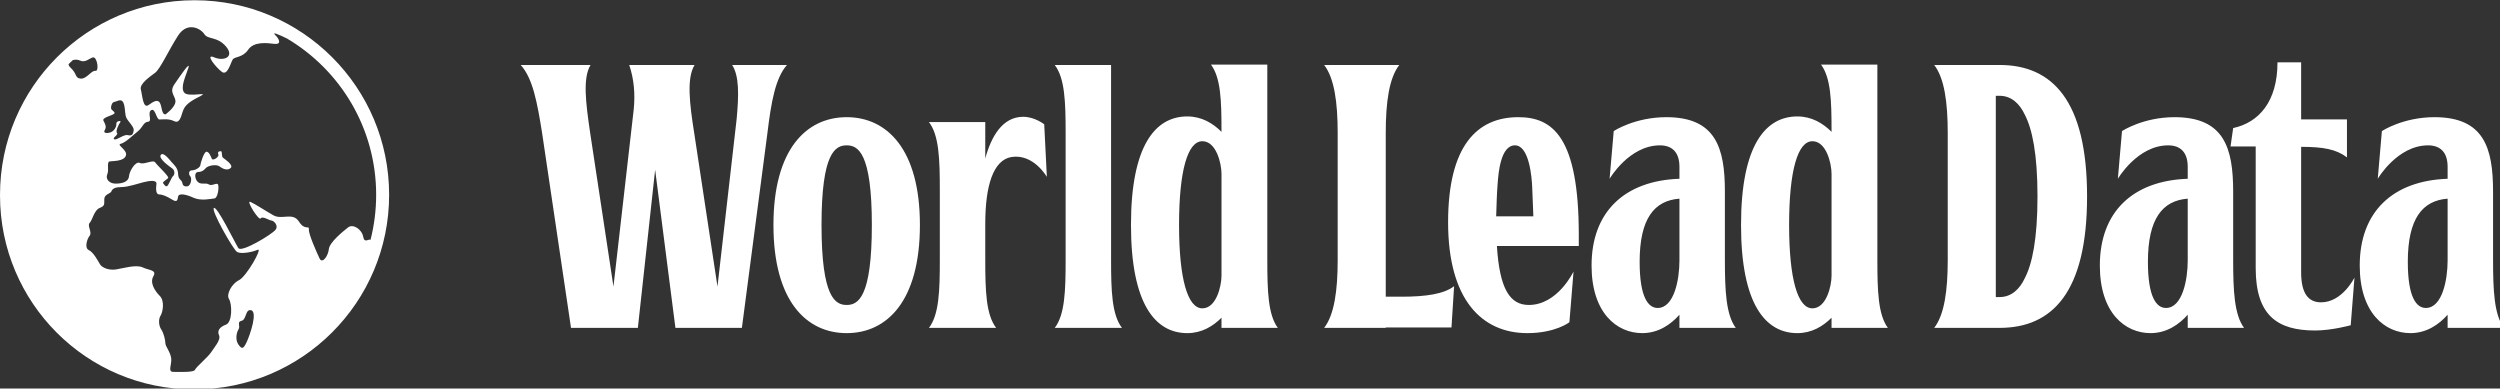 <?xml version="1.0" encoding="UTF-8" standalone="no"?>
<svg
   xmlns:dc="http://purl.org/dc/elements/1.1/"
   xmlns:cc="http://creativecommons.org/ns#"
   xmlns:rdf="http://www.w3.org/1999/02/22-rdf-syntax-ns#"
   xmlns:svg="http://www.w3.org/2000/svg"
   xmlns="http://www.w3.org/2000/svg"
   xmlns:sodipodi="http://sodipodi.sourceforge.net/DTD/sodipodi-0.dtd"
   xmlns:inkscape="http://www.inkscape.org/namespaces/inkscape"
   width="797.922"
   height="124"
   viewBox="0 0 211.117 32.808"
   version="1.1"
   id="svg847"
   inkscape:version="1.0.2-2 (e86c870879, 2021-01-15)"
   sodipodi:docname="logo12.svg">
  <rect x="0" y="0" width="211.117" height="32.808" fill="#333333" stroke="none"/>
  <defs
     id="defs841">
    <style
       id="style6255">
        
            
            
            
        

        .svg-fill-primary {
            fill: #090D49;
        }

        .svg-fill-secondary {
            fill: #65CDAE;
        }

        .svg-fill-tertiary {
            fill: #E5E7EB;
        }

        .svg-stroke-primary {
            stroke: #090D49;
        }

        .svg-stroke-secondary {
            stroke: #65CDAE;
        }

        .svg-stroke-tertiary {
            stroke: #E5E7EB;
        }
    </style>
  </defs>
  <sodipodi:namedview
     id="base"
     pagecolor="#ffffff"
     bordercolor="#666666"
     borderopacity="1.0"
     inkscape:pageopacity="0.0"
     inkscape:pageshadow="2"
     inkscape:zoom="1.4"
     inkscape:cx="379.71342"
     inkscape:cy="152.65645"
     inkscape:document-units="px"
     inkscape:current-layer="layer1"
     inkscape:document-rotation="0"
     showgrid="false"
     units="px"
     inkscape:window-width="1920"
     inkscape:window-height="1017"
     inkscape:window-x="-8"
     inkscape:window-y="-8"
     inkscape:window-maximized="1"
     inkscape:snap-page="true" />
  <g
     inkscape:label="Layer 1"
     inkscape:groupmode="layer"
     id="layer1"
     transform="translate(-0.27,-13.335)">
    <path
       id="path6366"
       style="font-weight:bold;font-size:31.665px;line-height:1.25;font-family:Lemands;-inkscape-font-specification:'Lemands, Bold';stroke-width:0.997;fill:#ffffff"
       d="m 63.021,50.398 c -34.241,0 -62,27.759 -62,62 l 0.002,0.111 -0.002,0.109 c 0,34.121 27.604,61.779 61.658,61.779 l 0.133,-0.004 0.209,0.004 c 34.241,0 62,-27.759 62,-62 0,-34.241 -27.759,-62 -62,-62 z m -1.004,8.59 c 1.835,0.013 3.472,1.188 4.119,2.209 1.155,1.81 4.112,0.657 6.912,3.955 2.798,3.296 -0.661,4.779 -3.781,3.439 -3.131,-1.339 0.657,3.32 2.463,4.639 1.81,1.316 2.798,-2.969 3.457,-3.957 0.657,-0.99 3.123,-0.494 4.932,-3.133 1.812,-2.637 5.922,-2.141 8.27,-1.852 2.35,0.291 1.765,-1.443 0.285,-2.863 -1.095,-1.05 1.146,-0.131 3.783,1.156 17.015,10.071 28.43,28.606 28.43,49.816 0,4.948 -0.623,9.75 -1.789,14.332 -0.539,-0.372 -1.965,1.165 -2.316,-0.873 -0.44,-2.53 -3.293,-4.287 -4.828,-3.078 -1.536,1.209 -5.924,4.725 -6.141,6.924 -0.221,2.197 -2.087,4.835 -2.961,2.971 -0.88,-1.868 -3.51,-7.695 -3.402,-9.232 0.107,-1.538 -1.21,0.55 -3.178,-2.527 -1.976,-3.077 -5.375,-0.443 -8.117,-1.98 -2.742,-1.54 -5.814,-3.626 -7.352,-4.283 -1.531,-0.661 2.741,6.152 3.291,5.273 0.552,-0.878 2.743,0.66 3.402,0.66 0.659,0 2.412,1.537 1.316,2.967 -1.095,1.43 -10.856,7.37 -11.844,5.824 -0.992,-1.546 -6.799,-13.519 -7.789,-12.785 -0.988,0.734 6.145,13.223 7.352,13.992 1.203,0.771 4.826,0.111 6.578,-0.658 1.757,-0.769 -3.62,8.572 -5.92,9.672 -2.302,1.097 -4.165,4.505 -3.182,6.043 0.988,1.538 1.097,7.364 -0.984,8.135 -2.087,0.767 -2.854,1.976 -2.197,3.406 0.655,1.426 -1.534,3.841 -2.521,5.381 -0.99,1.538 -4.826,4.725 -5.156,5.605 -0.327,0.88 -5.042,0.66 -6.91,0.66 -1.862,0 -0.439,-2.309 -0.66,-4.285 -0.215,-1.98 -1.859,-3.848 -1.859,-4.836 0,-0.99 -0.552,-3.299 -1.316,-4.396 -0.767,-1.102 -0.99,-3.188 -0.221,-4.395 0.771,-1.211 1.317,-4.724 -0.215,-6.264 -1.538,-1.538 -3.295,-4.178 -2.086,-6.266 1.207,-2.087 -1.317,-1.865 -3.4,-2.857 -2.085,-0.99 -6.362,0.331 -8.555,0.662 -2.195,0.329 -4.386,-0.551 -5.045,-1.652 -0.657,-1.097 -2.084,-3.845 -3.545,-4.506 -1.457,-0.657 -0.622,-3.514 0.254,-4.611 0.88,-1.097 -0.876,-3.188 0,-4.07 0.88,-0.878 1.427,-4.063 3.182,-4.76 1.757,-0.694 1.425,-1.171 1.479,-2.82 0.056,-1.649 1.974,-1.649 2.301,-2.527 0.331,-0.88 1.317,-1.318 3.297,-1.318 1.974,0 5.315,-1.157 6.906,-1.541 1.591,-0.384 4.334,-0.932 4.113,0.607 -0.219,1.538 -0.165,3.293 0.875,3.293 1.044,0 2.47,0.606 4.115,1.631 1.645,1.023 1.699,0.187 1.92,-0.969 0.221,-1.155 2.522,-0.715 4.902,0.385 2.381,1.099 5.629,0.328 6.666,0.221 1.044,-0.114 1.484,-3.243 1.209,-4.287 -0.277,-1.044 -1.921,0.495 -2.963,-0.164 -1.042,-0.657 -2.468,0.165 -3.508,-0.771 -1.044,-0.932 -1.209,-3.132 0,-3.186 1.205,-0.056 1.809,-0.439 2.52,-1.262 0.715,-0.825 3.402,-1.319 4.443,-0.496 1.04,0.825 2.58,1.374 3.508,0.439 0.932,-0.932 -1.859,-2.744 -2.467,-3.24 -0.603,-0.494 -0.11,-2.088 -0.711,-2.088 -0.606,0 -1.1,0.274 -0.77,1.045 0.329,0.769 -1.755,2.14 -2.088,1.373 -0.327,-0.771 -0.873,-2.252 -1.695,-2.252 -0.82,0 -1.919,3.736 -1.975,4.34 -0.056,0.606 -1.482,1.594 -2.631,1.594 -1.149,0 -1.148,1.32 -0.547,1.926 0.603,0.603 0.162,3.022 -0.934,3.16 -1.097,0.141 -1.481,-0.247 -1.645,-1.184 -0.163,-0.932 -1.261,-0.824 -1.316,-2.748 -0.056,-1.924 -1.263,-2.856 -2.029,-3.736 -0.767,-0.88 -2.743,-3.462 -3.51,-2.307 -0.767,1.155 2.744,3.628 3.674,4.285 0.936,0.659 0.769,2.087 0.275,2.418 -0.494,0.331 -1.425,3.023 -1.973,3.24 -0.552,0.219 -1.074,-0.818 -1.074,-0.818 -0.823,-0.329 1.148,-1.319 1.479,-1.812 0.327,-0.494 -3.453,-3.955 -4.135,-4.945 -0.682,-0.99 -3.596,0.823 -4.91,0.166 -1.316,-0.657 -3.292,2.471 -3.453,4.283 -0.167,1.815 -2.308,2.307 -4.281,2.307 -1.972,0 -3.29,-1.481 -2.629,-2.965 0.657,-1.484 -0.329,-3.956 0.824,-4.121 1.151,-0.163 4.436,-3e-5 5.096,-1.812 0.657,-1.812 -3.126,-3.462 -1.643,-3.791 1.478,-0.331 3.783,-2.634 5.428,-3.955 1.641,-1.319 1.807,-2.966 3.287,-3.082 1.484,-0.114 -0.326,-2.853 0.99,-3.676 1.319,-0.825 1.645,2.967 2.633,2.967 0.988,0 2.956,-0.33 4.604,0.494 1.647,0.825 2.14,-0.824 2.799,-2.969 0.657,-2.141 2.302,-3.296 5.59,-4.943 3.29,-1.649 -3.779,0.493 -5.098,-1.156 -1.316,-1.649 0.494,-5.275 1.318,-7.836 0.823,-2.563 -2.633,2.56 -4.443,5.199 -1.812,2.637 0.494,3.789 0.326,5.602 -0.163,1.815 -3.121,3.957 -3.121,3.957 -1.316,0.165 -1.153,-2.472 -1.811,-3.625 -0.659,-1.153 -1.811,-0.66 -3.621,0.658 -1.81,1.319 -1.975,-3.131 -2.467,-4.945 -0.49,-1.81 2.962,-4.12 4.584,-5.352 1.62,-1.236 4.296,-7.174 7.26,-11.787 1.297,-2.019 2.844,-2.713 4.271,-2.703 z m -31.17,9.611 c 1.203,0.22 1.808,4.452 0.576,4.297 -1.316,-0.165 -2.796,2.638 -4.697,2.473 -1.903,-0.165 -1.06,-1.481 -3.199,-3.459 -0.459,-0.426 -0.648,-0.812 -0.664,-1.148 0.457,-0.44 0.912,-0.881 1.385,-1.305 0.74,-0.196 1.618,-0.168 2.242,0.145 1.647,0.823 2.96,-0.67 4.109,-0.99 0.085,-0.024 0.168,-0.026 0.248,-0.012 z M 726.777,70.188 c 0,12.447 -5.865,19.148 -14.123,20.943 l -0.838,5.865 h 8.02 v 38.775 c 0,15.08 6.94,19.867 18.908,19.867 5.386,0 11.369,-1.676 11.369,-1.676 l 1.197,-15.199 c 0,0 -3.829,7.9 -10.65,7.9 -4.069,0 -6.344,-2.874 -6.344,-9.576 V 97.115 c 6.941,0 11.131,0.719 14.602,3.352 V 88.379 H 734.316 V 70.188 Z m -339.861,0.719 c 3.112,4.189 3.352,11.369 3.352,20.943 v 0.479 c -2.753,-2.753 -6.345,-4.906 -10.893,-4.906 -10.173,0 -17.951,9.216 -17.951,34.588 0,25.253 7.778,34.467 17.951,34.467 4.548,0 8.14,-2.154 10.893,-4.906 v 3.23 h 17.951 c -3.112,-4.189 -3.352,-11.848 -3.352,-21.662 V 70.906 Z m 194.404,0 c 3.112,4.189 3.352,11.369 3.352,20.943 v 0.479 c -2.753,-2.753 -6.343,-4.906 -10.891,-4.906 -10.173,0 -17.953,9.216 -17.953,34.588 0,25.253 7.78,34.467 17.953,34.467 4.548,0 8.138,-2.154 10.891,-4.906 v 3.23 h 17.951 c -3.112,-4.189 -3.35,-11.848 -3.35,-21.662 V 70.906 Z m -414.375,0.119 c 3.83,4.189 5.264,11.848 6.82,21.662 l 9.217,62.113 h 21.303 l 5.504,-50.385 6.463,50.385 h 21.184 l 8.139,-62.113 c 1.197,-9.814 2.513,-17.473 6.223,-21.662 h -17.473 c 2.274,3.471 2.154,9.575 1.436,17.234 l -6.104,53.377 -7.42,-48.949 c -1.556,-9.814 -2.394,-17.473 0.119,-21.662 h -20.824 c 1.556,4.548 1.916,9.336 1.438,14.123 l -6.463,56.488 -7.42,-48.949 c -1.436,-9.814 -2.394,-17.473 0.119,-21.662 z m 170.184,0 c 3.231,4.189 3.471,11.848 3.471,21.662 v 40.451 c 0,9.814 -0.239,17.473 -3.471,21.662 h 21.424 c -3.231,-4.189 -3.471,-11.848 -3.471,-21.662 V 71.025 Z m 85.855,0 c 3.231,4.189 4.309,11.848 4.309,21.662 v 40.451 c 0,9.814 -1.077,17.473 -4.309,21.662 h 19.627 v -0.119 h 20.945 l 0.838,-13.164 c -3.231,2.513 -9.096,3.35 -16.756,3.35 h -5.027 V 92.688 c 0,-9.814 1.077,-17.473 4.309,-21.662 z m 194.404,0 c 3.231,4.189 4.309,11.848 4.309,21.662 v 40.451 c 0,9.814 -1.077,17.473 -4.309,21.662 h 20.824 c 16.755,0 27.887,-11.249 27.887,-41.887 0,-30.638 -11.131,-41.889 -27.887,-41.889 z m 19.629,9.814 h 1.195 c 3.83,0 6.464,2.631 8.02,5.982 2.394,4.548 4.068,12.568 4.068,26.092 0,13.524 -1.675,21.542 -4.068,26.09 -1.556,3.351 -4.19,5.984 -8.02,5.984 h -1.195 z M 39.352,82.285 c 1.812,0.112 1.259,4.232 1.92,5.553 0.657,1.316 2.523,2.911 2.357,4.062 -0.165,1.155 -0.516,1.815 -1.859,1.484 -1.35,-0.331 -3.509,1.703 -4.336,1.318 -0.825,-0.386 1.427,-1.43 0.875,-1.994 -0.546,-0.564 0.551,-2.786 1.043,-3.445 0.496,-0.659 -1.373,-0.44 -1.26,0.496 0.109,0.932 -0.714,2.362 -1.865,2.746 -1.151,0.384 -2.464,0.272 -1.809,-0.771 0.655,-1.044 0.054,-1.977 -0.439,-2.967 -0.492,-0.99 2.739,-1.594 3.4,-2.197 0.657,-0.603 -1.038,-0.99 -0.986,-1.922 0.056,-0.936 0.439,-1.76 1.092,-1.869 0.659,-0.11 1.276,-0.531 1.867,-0.494 z m 287.725,5.256 c -6.582,0 -10.173,6.224 -12.088,13.285 V 89.217 h -17.951 c 3.231,4.189 3.471,11.848 3.471,21.662 v 22.26 c 0,9.814 -0.239,17.473 -3.471,21.662 h 21.422 c -3.231,-4.189 -3.471,-11.848 -3.471,-21.662 v -11.488 c 0,-12.088 2.513,-20.345 8.377,-21.303 7.061,-1.077 11.25,6.342 11.25,6.342 l -0.838,-16.754 c 0,0 -2.991,-2.395 -6.701,-2.395 z m -56.25,0.119 c -12.806,0 -23.338,10.174 -23.338,34.35 0,24.295 10.532,34.467 23.338,34.467 12.806,0 23.338,-10.172 23.338,-34.467 0,-24.175 -10.532,-34.35 -23.338,-34.35 z m 214.033,0 c -13.045,0 -22.381,8.977 -22.381,33.512 0,24.654 10.771,35.305 25.252,35.305 8.976,0 13.404,-3.471 13.404,-3.471 l 1.316,-16.156 c 0,0 -5.027,10.652 -14.242,10.652 -5.984,0 -9.334,-5.028 -10.172,-18.791 h 26.09 v -3.59 c 0,-31.237 -8.377,-37.461 -19.268,-37.461 z m 47.152,0 c -10.053,0 -16.754,4.43 -16.754,4.43 l -1.316,15.199 c 0,0 6.223,-10.652 16.037,-10.652 3.83,0 6.223,2.155 6.223,6.822 v 3.83 c -17.473,0.598 -28.006,10.532 -28.006,27.646 0,15.08 8.02,21.541 16.158,21.541 5.146,0 9.095,-2.752 11.848,-5.863 v 4.188 h 17.953 c -3.112,-4.189 -3.471,-11.848 -3.471,-21.662 v -21.781 c 0,-13.883 -2.874,-23.697 -18.672,-23.697 z m 161.973,0 c -10.053,0 -16.756,4.43 -16.756,4.43 l -1.316,15.199 c 0,0 6.223,-10.652 16.037,-10.652 3.83,0 6.225,2.155 6.225,6.822 v 3.83 c -17.473,0.598 -28.006,10.532 -28.006,27.646 0,15.08 8.018,21.541 16.156,21.541 5.146,0 9.097,-2.752 11.85,-5.863 v 4.188 H 716.125 c -3.112,-4.189 -3.471,-11.848 -3.471,-21.662 v -21.781 c 0,-13.883 -2.872,-23.697 -18.67,-23.697 z m 82.818,0 c -10.053,0 -16.756,4.43 -16.756,4.43 l -1.316,15.199 c 0,0 6.223,-10.652 16.037,-10.652 3.83,0 6.225,2.155 6.225,6.822 v 3.83 c -17.473,0.598 -28.006,10.532 -28.006,27.646 0,15.08 8.018,21.541 16.156,21.541 5.146,0 9.097,-2.752 11.85,-5.863 v 4.188 h 17.951 c -3.112,-4.189 -3.471,-11.848 -3.471,-21.662 v -21.781 c 0,-13.883 -2.872,-23.697 -18.67,-23.697 z m -392.639,7.66 c 4.428,0 6.104,7.061 6.104,10.412 v 32.434 c 0,3.351 -1.675,10.412 -6.104,10.412 -4.668,0 -7.422,-9.334 -7.422,-26.568 0,-17.354 2.754,-26.689 7.422,-26.689 z m 194.404,0 c 4.428,0 6.104,7.061 6.104,10.412 v 32.434 c 0,3.351 -1.675,10.412 -6.104,10.412 -4.668,0 -7.42,-9.334 -7.42,-26.568 0,-17.354 2.752,-26.689 7.42,-26.689 z m -307.742,1.316 c 3.59,0 8.02,2.275 8.02,25.373 0,23.218 -4.429,25.492 -8.02,25.492 -3.59,0 -8.018,-2.274 -8.018,-25.492 0,-23.098 4.427,-25.373 8.018,-25.373 z m 212.955,0 c 4.548,0 5.386,10.172 5.506,13.523 0.12,2.753 0.24,5.745 0.359,9.096 h -11.85 c 0.12,-4.069 0.239,-7.659 0.479,-10.531 0.239,-3.351 0.958,-12.088 5.506,-12.088 z m 52.42,16.994 v 19.748 c 0,5.984 -1.675,15.08 -6.941,15.08 -2.992,0 -5.744,-3.351 -5.744,-14.721 0,-13.763 4.667,-19.509 12.686,-20.107 z m 161.973,0 v 19.748 c 0,5.984 -1.675,15.08 -6.941,15.08 -2.992,0 -5.746,-3.351 -5.746,-14.721 0,-13.763 4.669,-19.509 12.688,-20.107 z m 82.818,0 v 19.748 c 0,5.984 -1.676,15.08 -6.941,15.08 -2.992,0 -5.746,-3.351 -5.746,-14.721 0,-13.763 4.669,-19.509 12.688,-20.107 z M 80.848,149.146 c 2.524,0.187 -0.185,7.99 -1.246,10.227 -1.097,2.308 -1.54,2.196 -2.584,0.768 -1.048,-1.426 -0.709,-3.737 0,-4.834 0.707,-1.102 -0.6,-2.417 0.938,-2.748 1.536,-0.329 1.24,-3.251 2.633,-3.406 0.093,-0.01 0.178,-0.012 0.26,-0.006 z"
       transform="scale(0.265)" />
  </g>
</svg>
